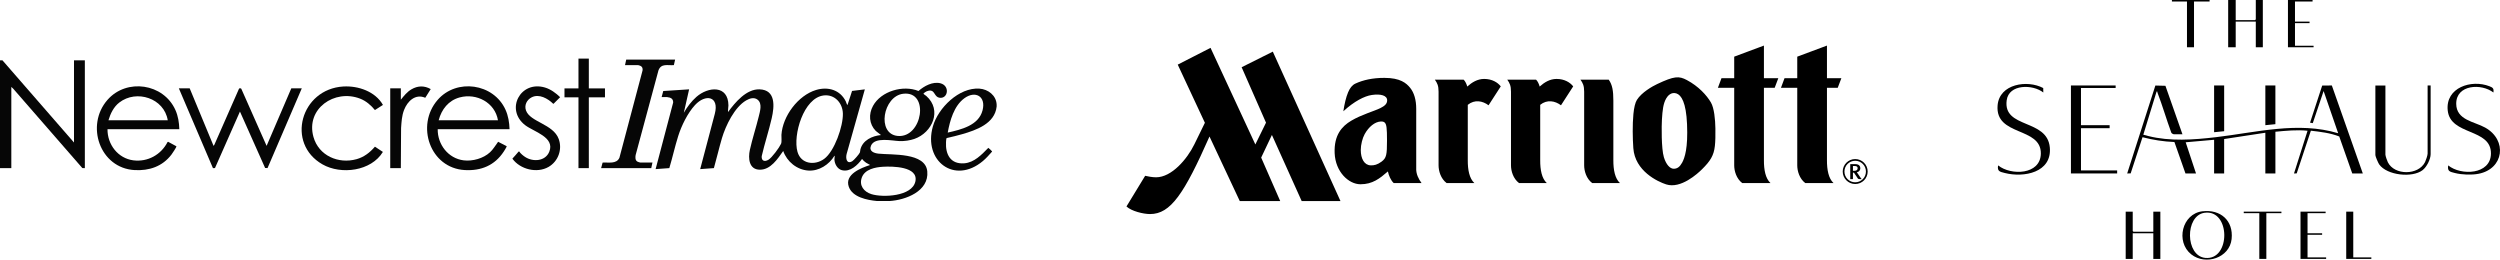 <svg xmlns="http://www.w3.org/2000/svg" width="597" height="62" viewBox="0 0 597 62" fill="none"><g clip-path="url(#clip0_2293_98)"><path d="M210.879 39.82C209.02 39.926 206.519 40.408 205.8 42.402C205.109 44.302 206.304 45.798 208.074 46.355C210.789 47.213 217.806 46.927 218.591 43.338C219.384 39.718 213.071 39.695 210.883 39.82M196.717 22.791C191.888 23.335 189.302 32.299 190.443 36.267C191.279 39.19 194.576 39.577 196.807 37.944C199.28 36.134 201.351 30.128 201.28 27.128C201.222 24.609 199.335 22.493 196.717 22.787M215.712 22.384C210.864 22.932 209.274 31.993 214.38 32.463C220.263 33.004 222.076 21.667 215.712 22.384ZM212.387 48H209.395C207.09 47.781 203.577 47.111 202.691 44.596C201.644 41.622 205.644 40.091 207.781 39.401L206.808 38.849C206.437 38.59 206.129 38.32 205.855 37.959C204.816 39.425 203.015 41.144 201.05 40.643C199.956 40.365 199.28 39.127 199.26 38.046C199.257 37.799 199.327 37.591 199.323 37.352C199.323 37.286 199.354 37.192 199.264 37.207C197.971 39.327 195.569 40.898 193.017 40.729C190.294 40.545 187.923 38.602 187.032 36.056C185.708 37.928 184.036 40.541 181.45 40.525C178.844 40.51 178.625 37.795 179.066 35.801C179.652 33.149 180.539 30.477 181.188 27.825C181.485 26.599 182.098 24.718 180.899 23.794C180.07 23.155 179.023 23.492 178.203 23.966C175.41 25.58 173.296 29.98 172.402 32.984C171.698 35.35 171.159 37.775 170.479 40.145L167.205 40.384L170.698 27.178C171.8 22.936 168.471 22.372 165.967 25.087C164.205 26.998 162.732 30.019 161.955 32.491C161.162 35.01 160.595 37.615 159.833 40.145L156.56 40.384L160.755 24.475C160.783 23.915 160.505 23.48 159.966 23.316C159.833 23.277 159.408 23.183 159.294 23.183H157.997L158.384 21.737L164.561 21.334L163.295 26.932C164.064 25.576 165.111 24.189 166.287 23.151C169.124 20.644 173.91 20.26 173.949 25.173C173.949 25.67 173.804 26.258 173.859 26.759C175.543 24.452 178.246 21.216 181.399 21.334C185.317 21.479 184.919 25.459 184.29 28.213C183.598 31.245 182.594 34.257 181.895 37.297C181.797 38.437 182.598 38.692 183.497 38.155C184.352 37.642 186.071 35.288 186.505 34.359C186.735 33.87 186.571 32.804 186.606 32.212C186.884 27.739 190.58 22.767 194.897 21.479C197.725 20.636 200.616 21.451 201.968 24.201C202.109 24.483 202.163 24.863 202.378 25.09L203.472 21.714L206.523 21.341L202.167 36.8C201.905 37.838 202.198 39.319 203.55 38.477C203.921 38.245 205.195 36.796 205.343 36.408C205.425 36.2 205.402 35.922 205.457 35.711C206.011 33.486 208.269 32.455 210.379 32.248L209.141 31.272C207.523 29.619 207.387 27.276 208.473 25.286C210.403 21.745 215.677 20.241 219.333 21.729C220.677 20.546 222.736 19.414 224.58 19.888C226.901 20.487 226.393 23.641 224.354 23.343C223.221 23.179 223.213 21.772 222.31 21.643C221.662 21.549 220.947 21.882 220.513 22.352C220.494 22.45 221.091 22.826 221.205 22.924C225.033 26.305 222.646 31.676 218.357 33.172C217.275 33.548 215.989 33.725 214.845 33.693C213.098 33.642 208.906 32.632 207.996 34.786C207.437 36.118 208.73 36.577 209.781 36.69C212.958 37.035 221.017 36.349 221.435 40.937C221.869 45.693 216.228 47.777 212.399 48.008" fill="#060606"></path><path d="M17.67 14.403V34.03L0.594 14.415L0 14.403V40.149H2.703V20.754L3.137 21.157L19.667 40.138L20.261 40.149V14.403H17.67Z" fill="#060606"></path><path d="M226.315 31.664C229.483 30.939 233.683 29.991 234.632 26.356C235.511 22.998 232.89 21.541 230.268 23.48C227.799 25.31 226.85 28.777 226.315 31.668M238 24.969V25.431C237.574 29.529 233.124 31.076 229.725 32.052C228.538 32.393 227.334 32.687 226.127 32.949C226.049 32.972 226.018 33.035 225.994 33.106C225.955 33.227 225.916 33.772 225.908 33.944C225.752 36.89 226.998 39.244 230.257 38.998C232.675 38.813 234.421 36.921 236.011 35.307C236.07 35.307 236.84 36.04 236.879 36.114C236.902 36.161 236.918 36.185 236.879 36.232C236.195 37.004 235.511 37.787 234.718 38.453C227.928 44.153 220.447 38.422 222.764 30.215C224.018 25.764 229.022 20.832 233.886 21.165C235.972 21.306 237.902 22.791 238 24.977" fill="#060606"></path><path d="M138.139 14V21.102H134.799V23.238H138.139V40.149H140.612V23.238H144.468V21.102H140.612V14H138.139Z" fill="#060606"></path><path d="M45.299 21.099L50.999 34.837L51.182 34.587L57.101 21.126C57.207 21.063 57.547 21.059 57.617 21.189L63.665 34.833L69.564 21.095H72.068L63.887 40.138L63.309 40.11L57.3 26.638L51.335 40.138L50.85 40.149L42.709 21.095H45.299V21.099Z" fill="#060606"></path><path d="M40.06 28.718C39.2 23.449 32.602 21.306 28.496 24.479C27.148 25.521 26.378 27.112 25.902 28.718H40.06ZM42.822 30.853H25.671C25.636 34.508 28.176 37.83 31.867 38.292C35.262 38.715 38.454 36.961 40.001 33.94L40.146 33.858L42.127 34.935C42.181 35.123 41.134 36.663 40.947 36.913C38.779 39.75 35.649 40.811 32.141 40.615C23.82 40.153 20.354 29.905 25.671 23.845C30.246 18.631 39.056 19.919 41.892 26.277C42.537 27.719 42.779 29.282 42.822 30.857" fill="#060606"></path><path d="M118.914 28.718C118.199 24.471 113.784 22.176 109.764 23.265C107.1 23.986 105.436 26.117 104.756 28.718H118.914ZM121.676 30.853H104.525C104.475 34.5 107.037 37.834 110.722 38.292C112.847 38.555 115.437 37.838 117.015 36.365C117.793 35.64 118.324 34.704 118.953 33.858L120.961 34.892C121.008 34.951 120.985 35.006 120.961 35.068C120.891 35.28 120.445 35.965 120.297 36.193C118.133 39.499 114.906 40.827 110.999 40.612C102.678 40.149 99.224 29.96 104.498 23.868C109.01 18.654 117.863 19.892 120.711 26.195C121.375 27.668 121.629 29.243 121.68 30.853" fill="#060606"></path><path d="M161.216 14.231L160.92 15.551C159.439 15.673 157.907 15.066 157.243 16.797L151.793 37.015C151.696 37.583 151.657 38.304 152.247 38.61C152.344 38.661 152.817 38.817 152.903 38.817H155.809L155.52 40.145H143.55L143.902 38.825C145.277 38.727 147.203 39.24 147.914 37.681L153.438 16.84C153.512 16.394 153.415 15.978 152.997 15.755C152.895 15.7 152.477 15.555 152.391 15.555H149.254L149.543 14.227H161.228L161.216 14.231Z" fill="#060606"></path><path d="M82.007 20.656C85.543 20.448 89.625 21.839 91.446 25.055L89.531 26.281C88.57 25.11 87.422 24.111 85.992 23.555C79.901 21.192 72.967 25.968 74.854 32.702C76.112 37.188 80.827 39.217 85.152 38.01C86.933 37.509 88.348 36.416 89.531 35.025L91.434 36.279C88.641 40.878 81.464 41.791 77.01 39.252C68.216 34.242 71.806 21.255 82.007 20.652" fill="#060606"></path><path d="M123.977 36.165C124.298 36.651 124.899 37.156 125.399 37.481C127.282 38.715 130.224 38.531 131.162 36.244C132.596 32.761 127.482 31.476 125.419 29.897C120.586 26.191 124.243 19.155 130.134 20.899C131.502 21.302 132.752 22.227 133.76 23.206L132.205 24.769H132.092C130.818 23.523 128.728 22.329 126.95 23.245C125.806 23.837 125.161 25.106 125.602 26.368C126.583 29.161 132.107 29.596 133.42 33.188C134.338 35.707 133.291 38.543 130.982 39.867C128.22 41.45 124.219 40.447 122.375 37.913L122.395 37.838C122.876 37.376 123.27 36.823 123.723 36.334C123.766 36.287 123.911 36.11 123.981 36.161" fill="#060606"></path><path d="M95.72 23.813C96.466 22.885 97.192 21.956 98.236 21.341C99.743 20.452 101.322 20.405 102.857 21.275L101.552 23.347C99.173 22.321 97.282 24.186 96.481 26.281C95.942 27.692 95.884 29.102 95.778 30.595L95.72 40.145H93.188V21.099H95.72V23.809V23.813Z" fill="#060606"></path></g><path fill-rule="evenodd" clip-rule="evenodd" d="M276.062 42.339C279.798 42.339 283.495 37.994 285.214 34.464L287.728 29.321L281.244 15.432L289.076 11.427L299.776 34.496L302.324 29.293L296.502 16.055L303.946 12.33L320.104 48.011H310.839L303.732 32.227L301.169 37.636L305.714 48.011H296.057L288.827 32.598C282.777 46.281 279.546 51.116 274.637 51.116C273.016 51.116 270.173 50.419 269 49.303L273.464 41.981C274.164 42.136 275.176 42.339 276.065 42.339H276.062ZM338.187 40.353C338.187 41.593 338.734 42.72 339.465 43.715H332.816C332.088 43.028 331.63 41.862 331.427 40.938C329.497 42.615 327.764 44.012 324.869 44.002C322.057 43.991 318.899 41.047 318.714 36.565C318.535 32.238 320.464 30.14 322.67 28.831C325.121 27.371 328.198 26.531 329.634 25.813C330.625 25.319 331.255 24.808 331.255 23.964C331.255 22.809 329.753 22.357 327.554 22.686C325.856 22.938 323.388 24.174 320.79 26.573C321.059 24.801 321.434 23.215 321.921 22.056C322.351 21.027 322.898 20.32 323.664 19.962C325.502 19.108 327.768 18.597 330.586 18.597C334.399 18.597 335.835 19.857 336.734 20.96C337.701 22.14 338.194 23.884 338.194 25.977V40.357L338.187 40.353ZM329.931 38.585C331.094 37.727 331.216 36.919 331.216 33.582C331.216 31.926 331.192 31.247 331.111 30.501C330.985 29.349 330.614 28.968 329.728 29.013C328.3 29.083 326.847 30.294 325.884 32.028C325.345 33.004 324.953 34.559 324.953 35.819C324.953 37.899 325.793 39.443 327.33 39.489C328.146 39.513 328.913 39.338 329.935 38.589L329.931 38.585ZM371.708 18.849C370.108 18.849 368.781 19.672 367.671 20.67C367.538 20.127 367.188 19.357 366.817 19.031H359.94C360.508 19.843 360.823 20.446 360.823 21.888V39.478C360.823 40.83 361.348 42.661 362.741 43.711H369.369C368.175 42.612 367.787 40.546 367.801 38.253V25.032C369.446 23.705 371.351 24.08 372.762 25.144L375.678 20.628C374.961 19.696 373.602 18.849 371.715 18.849H371.708ZM385.268 24.048C385.268 21.664 385.03 20.25 384.169 19.031H377.415C377.982 19.843 378.297 20.446 378.297 21.888V39.478C378.297 40.83 378.815 42.661 380.212 43.711H386.84C385.65 42.612 385.258 40.546 385.268 38.253V24.045V24.048ZM354.415 18.849C352.815 18.849 351.488 19.672 350.379 20.67C350.249 20.127 349.892 19.357 349.524 19.031H342.648C343.215 19.843 343.53 20.446 343.53 21.888V39.478C343.53 40.83 344.052 42.661 345.445 43.711H352.073C350.879 42.612 350.491 40.546 350.505 38.253V25.032C352.15 23.705 354.055 24.08 355.466 25.144L358.382 20.628C357.665 19.696 356.31 18.849 354.419 18.849H354.415ZM408.565 24.465C409.349 25.809 409.601 28.526 409.636 30.673C409.657 32.35 409.64 33.68 409.514 34.839C409.262 37.146 408.429 38.449 406.45 40.413C405.407 41.449 401.374 45.161 397.876 44.03C395.877 43.386 390.418 40.858 390.037 35.361C389.872 33.029 389.813 29.811 390.058 27.227C390.198 25.725 390.492 24.493 390.891 23.859C392.025 22.06 394.574 20.617 395.73 20.075C399.826 18.142 400.929 18.114 402.813 19.115C405.621 20.61 407.55 22.739 408.565 24.465ZM401.678 38.869C402.329 37.689 403.114 35.347 402.865 29.643C402.641 24.451 401.496 22.683 400.313 22.305C399.091 21.916 398.244 22.868 397.883 23.513C397.162 24.78 397.008 26.328 396.871 28.512C396.777 29.962 396.703 35.473 397.337 37.556C397.89 39.356 398.818 40.29 399.669 40.297C400.512 40.308 401.132 39.856 401.675 38.869H401.678ZM421.225 20.971H423.792L424.66 18.674H421.225V10.884L414.129 13.531V18.674H411.089L410.232 20.971H414.129V39.482C414.129 40.833 414.65 42.664 416.044 43.715H422.794C421.6 42.615 421.211 40.55 421.225 38.256V20.971ZM436.277 20.971H438.847L439.719 18.674H436.277V10.884L429.184 13.531V18.674H426.145L425.29 20.971H429.184V39.482C429.184 40.833 429.705 42.664 431.099 43.715H437.846C436.655 42.615 436.267 40.55 436.277 38.256V20.971ZM443.02 43.942C444.663 43.942 446 42.608 446 40.963C446 39.317 444.663 37.983 443.02 37.983C441.378 37.983 440.041 39.317 440.041 40.963C440.041 42.608 441.378 43.942 443.02 43.942ZM443.02 38.393C444.442 38.393 445.587 39.538 445.587 40.963C445.587 42.388 444.445 43.532 443.02 43.532C441.595 43.532 440.451 42.388 440.451 40.963C440.451 39.538 441.599 38.393 443.02 38.393ZM444.106 42.769H444.589V42.762C444.526 42.724 444.47 42.675 444.424 42.612L443.413 41.141C443.91 41.047 444.246 40.665 444.246 40.168C444.246 39.807 444.043 39.198 443.08 39.198H441.841V42.769H442.481V41.239H442.733L443.633 42.591C443.745 42.755 443.927 42.773 444.106 42.773V42.769ZM442.859 39.643C443.203 39.643 443.602 39.699 443.602 40.196C443.602 40.605 443.287 40.788 442.831 40.788H442.481V39.639H442.859V39.643Z" fill="black"></path><g clip-path="url(#clip1_2293_98)"><path d="M521.89 41.42L519.251 33.915C516.666 33.819 514.124 33.412 511.631 32.767L508.801 41.409L507.972 41.42L514.703 20.426L517.104 20.487L521.169 32.06H519.071C518.96 32.06 518.549 31.837 518.503 31.668C517.345 28.511 516.409 25.254 515.205 22.12C515.148 21.97 515.259 21.801 514.994 21.855L511.819 32.175C512.225 32.233 512.613 32.383 513.011 32.483C518.208 33.8 523.861 33.381 529.13 32.763C538.776 31.634 548.758 28.93 558.358 31.818L554.879 21.736L552.294 29.402L551.642 29.299L554.538 20.434L556.843 20.411L564.241 41.424H561.721L558.611 32.59C556.452 31.741 554.124 31.48 551.834 31.211L548.452 41.409L547.807 41.424L551.044 31.223C548.498 30.962 545.909 31.219 543.366 31.461V41.424H540.965V31.699L531.128 33.201V41.424H528.728V33.381L521.94 33.977L524.409 41.428H521.89V41.42Z" fill="black"></path><path d="M569.637 20.411V36.919C569.637 37.234 570.047 38.401 570.216 38.743C571.792 41.901 577.495 41.912 579.102 38.705C579.305 38.301 579.715 37.08 579.715 36.681V20.414H580.436V36.804C580.436 38.036 579.493 39.88 578.507 40.637C576.041 42.527 570.016 41.885 568.149 39.258C567.922 38.939 567.24 37.364 567.24 37.046V20.418H569.641L569.637 20.411Z" fill="black"></path><path d="M487.922 21.029L487.942 22.089C485.472 20.115 479.711 20.019 479.194 23.96C478.296 30.8 488.896 28.288 489.499 35.236C490.016 41.213 483.301 42.473 478.749 41.313C477.579 41.013 476.896 40.933 477.146 39.496C480.237 41.977 487.282 41.758 487.351 36.677C487.435 30.205 476.398 32.629 477.027 25.15C477.46 20.011 484.129 19.001 487.922 21.025V21.029Z" fill="black"></path><path d="M595.428 22.089C592.563 19.869 586.519 20.176 586.545 24.785C586.568 28.695 590.875 29.022 593.468 30.474C598.818 33.47 597.936 40.341 591.853 41.505C590.185 41.824 587.884 41.735 586.235 41.317C585.065 41.017 584.382 40.937 584.632 39.5C587.681 41.989 594.779 41.739 594.837 36.677C594.906 30.558 585.119 32.437 584.513 26.352C583.968 20.898 590.162 18.909 594.469 20.591C595.305 20.918 595.562 21.113 595.428 22.089Z" fill="black"></path><path d="M505.215 20.411V21.01H496.939V29.894H503.777V30.612H496.939V40.698H505.575V41.42H494.538V20.411H505.215Z" fill="black"></path><path d="M533.886 0V4.801H538.507L538.684 4.621V0H540.363V11.285H538.684V5.162H533.886V11.285H532.087V0H533.886Z" fill="black"></path><path d="M509.295 50.542V55.163L509.475 55.344H514.212V50.542H515.892V61.827H514.212V55.705H509.295V61.827H507.615V50.542H509.295Z" fill="black"></path><path d="M525.944 50.458C530.247 49.943 533.376 52.663 532.912 57.072C532.436 61.6 526.68 63.444 523.274 60.744C519.485 57.74 521.046 51.042 525.944 50.454V50.458ZM526.419 50.815C521.736 51.503 521.825 61.12 526.63 61.589C532.747 62.181 532.666 49.901 526.419 50.815Z" fill="black"></path><path d="M531.129 20.411V31.334L528.728 31.572V20.411H531.129Z" fill="black"></path><path d="M555.359 50.542V50.904H551.04V55.705H554.523V56.066H551.04V61.466H555.481V61.827H549.361V50.542H555.359Z" fill="black"></path><path d="M552.241 0V0.361H548.041V5.162H551.52V5.523H548.041V10.924H552.482V11.285H546.362V0H552.241Z" fill="black"></path><path d="M543.363 20.411V29.652L540.966 29.894V20.411H543.363Z" fill="black"></path><path d="M527.65 0V0.361H523.93V11.285H522.25V0.361H518.653V0H527.65Z" fill="black"></path><path d="M544.804 50.542V50.904H541.203V61.827H539.524V50.904H535.807V50.542H544.804Z" fill="black"></path><path d="M561.959 50.542V61.466H566.277V61.827H560.279V50.542H561.959Z" fill="black"></path></g><defs><clipPath id="clip0_2293_98"><rect width="238" height="34" fill="white" transform="translate(0 14)"></rect></clipPath><clipPath id="clip1_2293_98"><rect width="120" height="62" fill="white" transform="translate(477)"></rect></clipPath></defs></svg>
